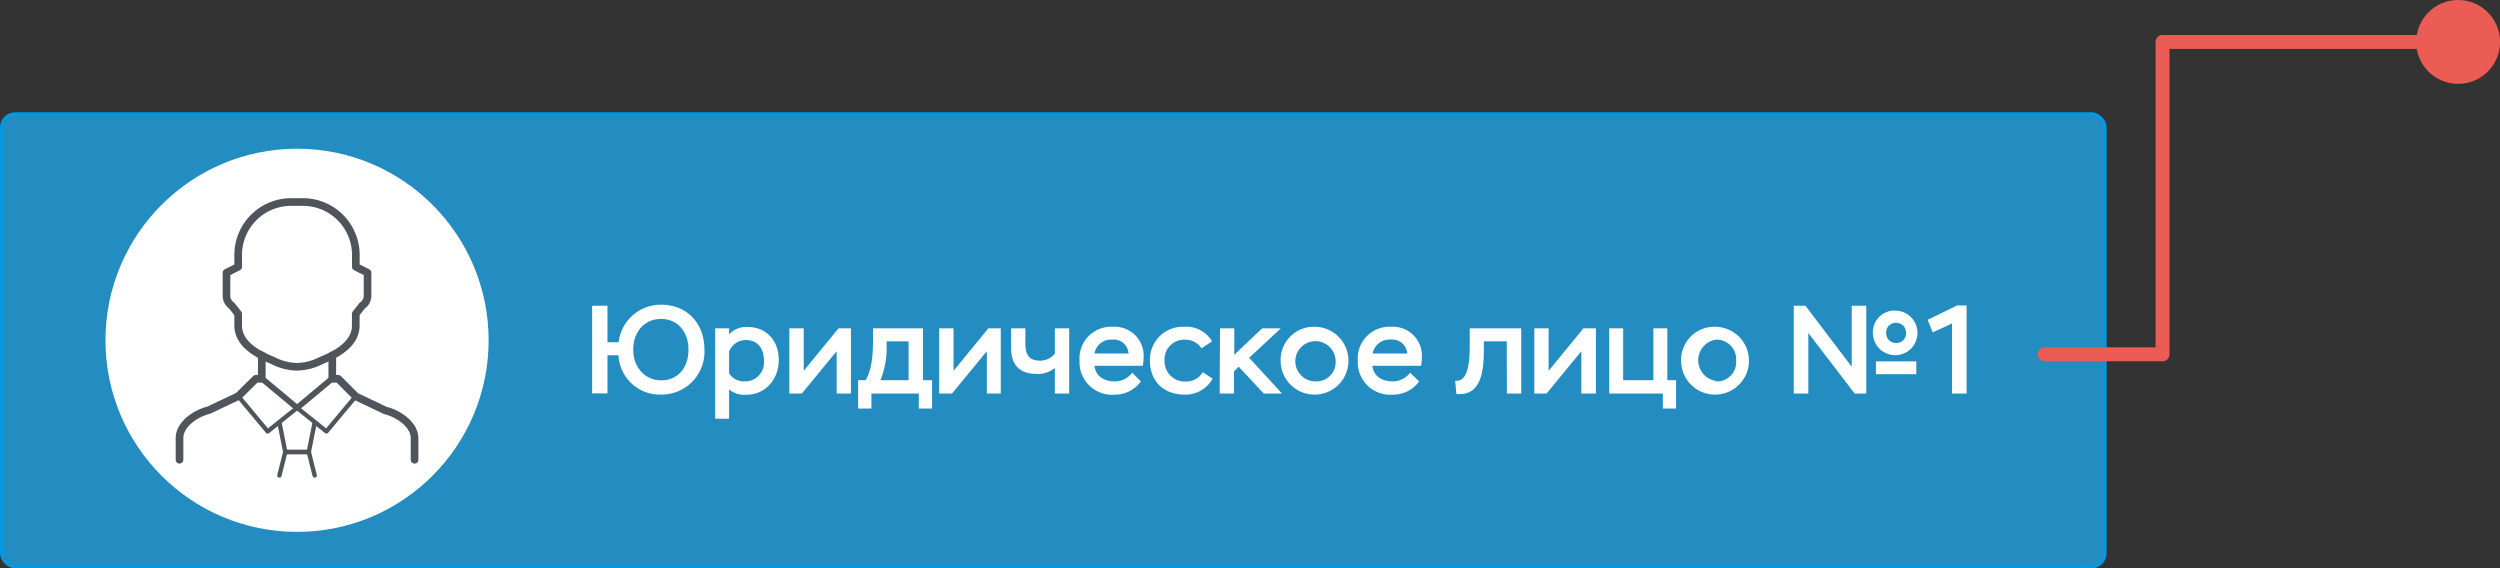 <svg xmlns="http://www.w3.org/2000/svg" viewBox="0 0 358.87 81.58"><rect x="0" y="0" width="358.87" height="81.58" fill="#333333" stroke="none"/><defs><style>.cls-1{fill:#238dc1;stroke:#0099e6;stroke-miterlimit:10;stroke-width:0.46px;}.cls-2{fill:#fff;}.cls-3,.cls-4,.cls-5,.cls-6{fill:none;stroke-linecap:round;stroke-linejoin:round;}.cls-3,.cls-4,.cls-5{stroke:#4f555b;}.cls-3{stroke-width:1.1px;}.cls-4{stroke-width:0.84px;}.cls-5{stroke-width:0.63px;}.cls-6{stroke:#eb5c55;stroke-width:2px;}.cls-7{fill:#eb5c55;}</style></defs><g id="Layer_2" data-name="Layer 2"><g id="Layer_2-2" data-name="Layer 2"><rect class="cls-1" x="0.23" y="16.35" width="301.94" height="65" rx="1.93"/><circle class="cls-2" cx="42.64" cy="48.85" r="27.5"/><path class="cls-3" d="M37.58,51v3.37h-.85L34.2,56.87l-4.22,2c-2.28.59-4.17,2.24-4.21,3.91V66"/><path class="cls-3" d="M51.08,36.62V38.3l1.68.85v3.31A1.7,1.7,0,0,1,52,43.87l-.93,1.18v1.69c0,3.27-4.33,4.69-5.06,5.06a7.9,7.9,0,0,1-3.38.85,7.81,7.81,0,0,1-3.37-.85c-.74-.37-5.07-1.79-5.07-5.06V45.05l-.93-1.18a1.7,1.7,0,0,1-.75-1.41V39.15l1.68-.85V36.62A7.6,7.6,0,0,1,41.8,29h1.68A7.6,7.6,0,0,1,51.08,36.62Z"/><line class="cls-4" x1="37.58" y1="54.33" x2="42.64" y2="58.55"/><polyline class="cls-5" points="42.64 58.55 38.42 61.93 34.2 56.87"/><path class="cls-3" d="M47.7,51v3.37h.85l2.53,2.54,4.22,2c2.28.59,4.17,2.24,4.21,3.91V66"/><line class="cls-4" x1="47.7" y1="54.33" x2="42.64" y2="58.55"/><polyline class="cls-5" points="42.64 58.55 46.86 61.93 51.08 56.87"/><polyline class="cls-5" points="45.17 60.66 44.33 64.88 40.95 64.88 40.11 60.66"/><polyline class="cls-5" points="45.17 68.25 44.33 64.88 40.95 64.88 40.11 68.25"/><path class="cls-2" d="M85,43.89H87.2v5.24h1.6a6.1,6.1,0,0,1,6.12-5.39c3.73,0,6.2,2.71,6.2,6.45a6.15,6.15,0,0,1-6.2,6.45A5.94,5.94,0,0,1,88.78,51H87.2v5.47H85Zm9.9,10.71c2.4,0,3.93-1.8,3.93-4.41s-1.61-4.41-3.93-4.41-4,1.78-4,4.41S92.67,54.6,94.92,54.6Z"/><path class="cls-2" d="M102.66,47.13h2V48a3.38,3.38,0,0,1,2.59-1.07c2.81,0,4.54,2,4.54,4.74s-1.87,5-4.68,5a3.39,3.39,0,0,1-2.45-.77v4.21h-2Zm2,3.22v3.24a2.51,2.51,0,0,0,2.22,1.16,2.72,2.72,0,0,0,2.79-2.94c0-1.89-1-3-2.63-3A2.59,2.59,0,0,0,104.71,50.35Z"/><path class="cls-2" d="M113.31,56.49V47.13h2.06v6.1l5-6.1h1.78v9.36h-2.05V50.41l-5,6.08Z"/><path class="cls-2" d="M123.18,54.58h1.08c.85-1.47,1.06-3.4,1.06-5.83V47.13h7.17v7.45h1.31v4.06h-1.91V56.49h-6.8v2.15h-1.91Zm4.09-4.77a11.87,11.87,0,0,1-.89,4.77h4.05V49h-3.16Z"/><path class="cls-2" d="M134.82,56.49V47.13h2.06v6.1l5-6.1h1.78v9.36h-2V50.41l-5,6.08Z"/><path class="cls-2" d="M153.48,56.49h-2.06V52.82a3.8,3.8,0,0,1-2.52.86c-2.45,0-3.76-1.18-3.76-3.72V47.13h2.05v2.12c0,1.86.65,2.52,2.16,2.52a2.67,2.67,0,0,0,2.07-1V47.13h2.06Z"/><path class="cls-2" d="M163.77,54.75a4.57,4.57,0,0,1-3.8,1.9,4.65,4.65,0,0,1-5-4.86,4.54,4.54,0,0,1,4.8-4.88,4.16,4.16,0,0,1,4.4,4.29,11.38,11.38,0,0,1-.11,1.31h-6.95c.16,1.48,1.37,2.24,2.92,2.24a3.12,3.12,0,0,0,2.5-1.25Zm-6.66-4H162a2.13,2.13,0,0,0-2.36-2A2.41,2.41,0,0,0,157.11,50.73Z"/><path class="cls-2" d="M174.07,54.35a4.46,4.46,0,0,1-4,2.3c-3,0-5-1.9-5-4.86a4.72,4.72,0,0,1,4.93-4.88A4.32,4.32,0,0,1,174,49l-1.53,1a2.71,2.71,0,0,0-2.4-1.23,2.81,2.81,0,0,0-2.9,3,2.91,2.91,0,0,0,3.12,3,2.73,2.73,0,0,0,2.36-1.34Z"/><path class="cls-2" d="M175.13,47.13h2.05v3.8l4-3.8h2.68l-4.55,4.23,4.72,5.13h-2.63l-3.59-3.85-.68.67v3.18h-2.05Z"/><path class="cls-2" d="M188.83,46.91a4.87,4.87,0,1,1-5,4.88A4.77,4.77,0,0,1,188.83,46.91Zm0,7.84a2.76,2.76,0,0,0,2.89-3,2.89,2.89,0,1,0-2.89,3Z"/><path class="cls-2" d="M203.71,54.75a4.57,4.57,0,0,1-3.8,1.9,4.65,4.65,0,0,1-5-4.86,4.55,4.55,0,0,1,4.81-4.88,4.15,4.15,0,0,1,4.39,4.29,11.38,11.38,0,0,1-.11,1.31H197c.17,1.48,1.37,2.24,2.92,2.24a3.12,3.12,0,0,0,2.5-1.25Zm-6.66-4H202a2.14,2.14,0,0,0-2.36-2A2.42,2.42,0,0,0,197.05,50.73Z"/><path class="cls-2" d="M216.29,49H213V50.5c0,5-1.62,6.26-3.94,6.06l-.17-1.9c1,.09,2.09-.53,2.09-4.87V47.13h7.39v9.36h-2.06Z"/><path class="cls-2" d="M220.25,56.49V47.13h2.05v6.1l5-6.1h1.79v9.36H227V50.41l-5,6.08Z"/><path class="cls-2" d="M231,47.13H233v7.45h4.34V47.13h2v7.45h1.26v4.06h-1.9V56.49H231Z"/><path class="cls-2" d="M246.32,46.91a4.87,4.87,0,1,1-5,4.88A4.77,4.77,0,0,1,246.32,46.91Zm0,7.84a2.77,2.77,0,0,0,2.9-3,2.82,2.82,0,0,0-2.9-3,3,3,0,0,0,0,5.93Z"/><path class="cls-2" d="M266.23,56.49l-6.65-8.69v8.69h-2.09V43.89h1.68l6.64,8.75V43.89h2.09v12.6Zm5.94-11.9a3.2,3.2,0,1,1-3.32,3.19A3.1,3.1,0,0,1,272.17,44.59Zm-2.88,7.29h5.79v1.84h-5.79Zm2.88-2.64a1.37,1.37,0,0,0,1.44-1.46,1.4,1.4,0,0,0-1.44-1.44,1.36,1.36,0,0,0-1.41,1.44A1.39,1.39,0,0,0,272.17,49.24Z"/><path class="cls-2" d="M280.93,43.85h1.37V56.49h-2.09V46.43l-2.77,1.28-.74-1.8Z"/><polyline class="cls-6" points="293.51 50.86 310.43 50.86 310.43 6.02 353.16 6.02"/><circle class="cls-7" cx="352.86" cy="6.02" r="6.02"/></g></g></svg>